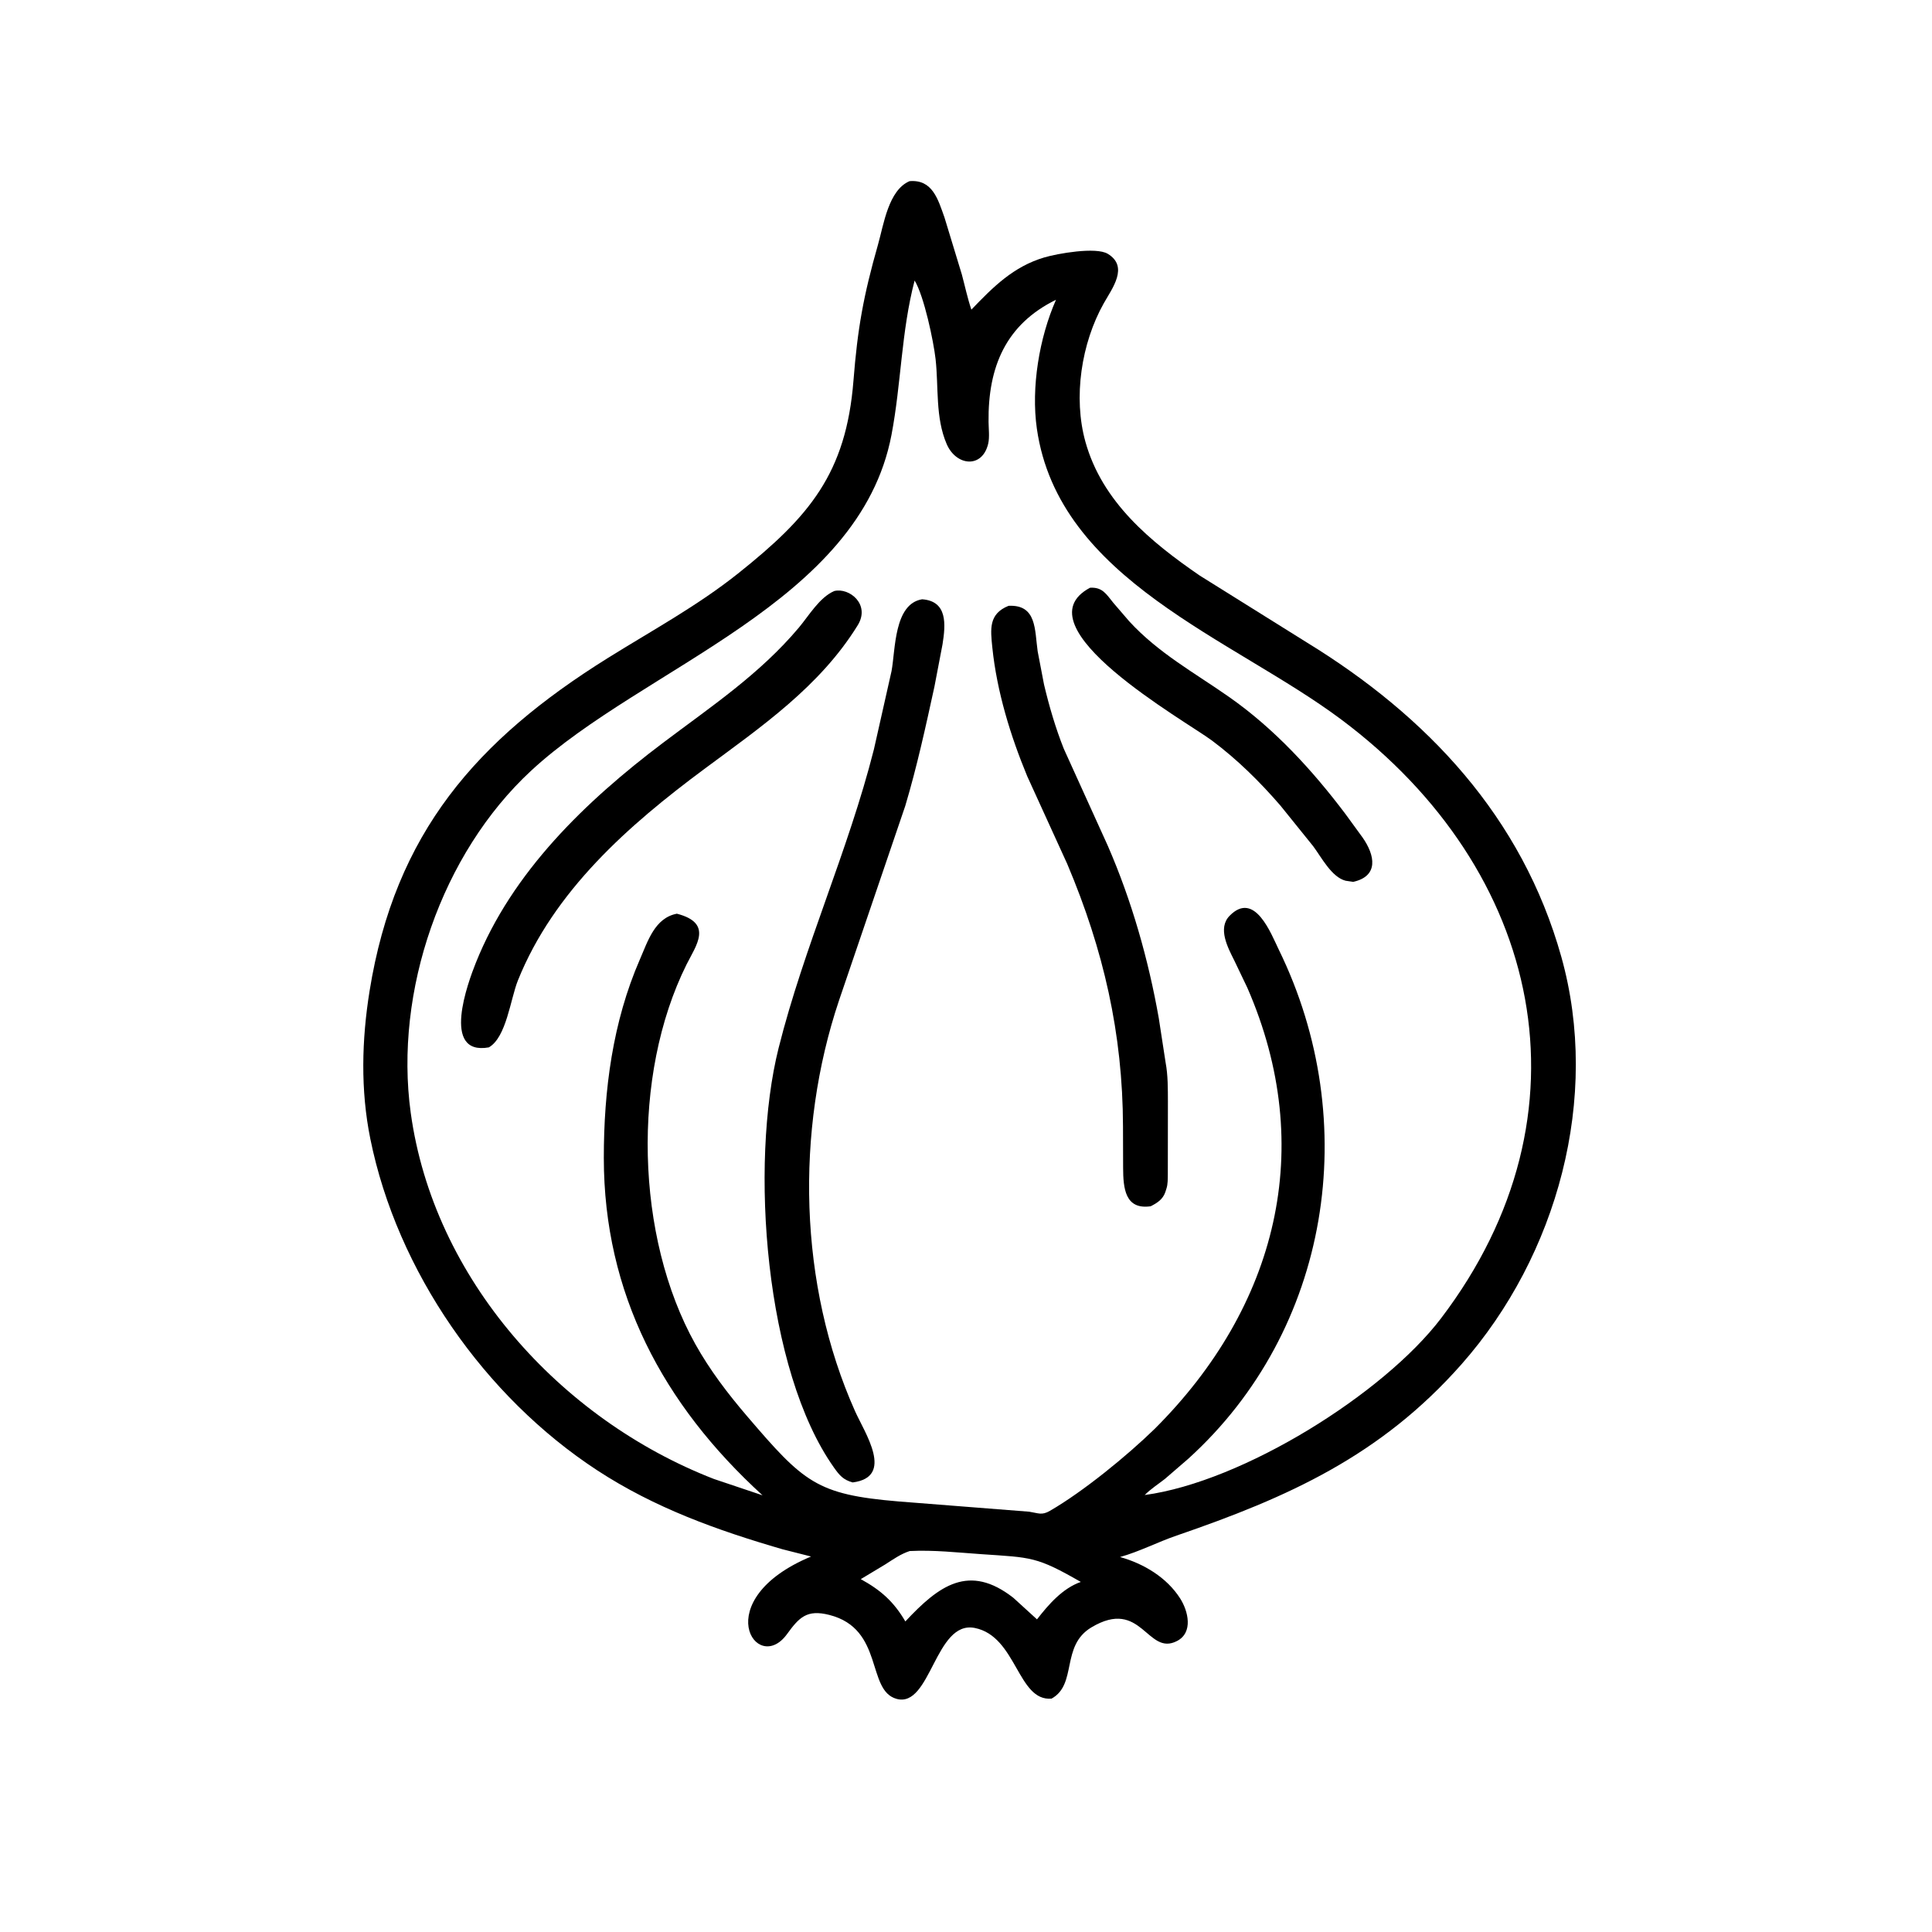 <svg version="1.1" xmlns="http://www.w3.org/2000/svg" style="display: block;" viewBox="0 0 2048 2048" width="640" height="640">
<path transform="translate(0,0)" fill="rgb(0,0,0)" d="M 1114.73 1800.59 C 1078.7 1803.91 1077.81 1734.59 1033.32 1725.71 C 991.199 1717.3 986.736 1810.86 950.429 1800.87 C 918.213 1792 937.365 1726.72 879.173 1711.9 C 855.214 1705.8 847.132 1714.52 834.205 1732.3 C 801.963 1776.63 749.495 1696.1 859.769 1649.97 L 829.349 1642.25 C 760.043 1622.11 693.998 1598.4 633.229 1558.7 C 513.601 1480.54 420.99 1347.61 392.551 1207.17 C 382.075 1155.43 383.43 1102.35 391.756 1050.55 C 418.728 882.752 505.511 784.216 644.049 697.709 C 691.162 668.291 739.257 642.327 782.87 607.526 C 857.756 547.77 896.911 501.941 904.706 403.5 C 909.081 348.244 915.146 313.956 930.796 259 C 936.73 238.163 941.759 201.537 964.163 192.039 C 988.445 190.033 994.285 211.15 1001.2 230.551 L 1019.61 291.004 C 1022.94 303.415 1025.58 316.053 1029.7 328.226 C 1052.68 304.273 1074.18 282.595 1107.05 272.869 C 1120.75 268.816 1161.69 261.471 1174.24 269.036 C 1196.85 282.659 1178.9 305.758 1170.05 321.5 C 1146.29 363.764 1137.41 421.132 1150.63 468.463 C 1168.4 532.103 1219.5 574.215 1271.71 610.083 L 1384.9 680.798 C 1512.8 759.143 1613.49 865.895 1655.05 1014.23 C 1696.85 1163.38 1650.88 1331.02 1549.33 1446.11 C 1463.53 1543.34 1365.3 1587.23 1247.26 1627.76 C 1226.95 1634.74 1208.04 1644.69 1187.29 1650.51 C 1212.36 1657.51 1236.82 1672.13 1251.04 1694.45 C 1259.51 1707.76 1265.08 1730.44 1247.76 1739.5 C 1215.95 1756.13 1210.35 1693.13 1156.91 1725.1 C 1124.17 1744.68 1142.21 1785.42 1114.73 1800.59 z M 969.527 297.371 C 955.355 351.492 955.379 406.446 945.041 460.856 C 911.12 639.37 682.176 706.646 563.051 816.943 C 468.059 904.895 417.745 1051.09 435.368 1179.48 C 459.534 1355.56 593.608 1504.39 756.774 1567.77 L 808.31 1585.09 C 702.595 1488.62 640.145 1370.95 640.072 1227.48 C 640.036 1155.83 649.43 1083.24 678.278 1017.07 C 686.744 997.648 694.123 972.961 717.546 968.566 C 756.444 978.623 737.789 1002.26 727.761 1022.4 C 669.239 1139.98 673.718 1311.29 737 1424.68 C 752.482 1452.42 771.447 1477.28 792.064 1501.37 C 852.124 1571.54 865.656 1584.25 952.202 1591.57 L 1091.11 1602.48 C 1100.89 1604.02 1104.31 1606.56 1112.98 1601.54 C 1148.41 1581.06 1195.08 1542.85 1223.93 1514.74 C 1353.84 1385.21 1396.2 1216.69 1322.24 1047.09 L 1308.29 1017.95 C 1301.67 1004.7 1290.51 984.01 1303.37 970.836 C 1330.06 943.505 1347.43 990.004 1355.74 1007.02 C 1444.65 1189.06 1410.39 1409.9 1259.43 1546.51 L 1234.86 1567.72 C 1227.82 1573.24 1219.72 1578.42 1213.45 1584.79 C 1317.73 1570.69 1466.8 1477.38 1527.56 1397.48 C 1692.6 1180.47 1635 922.207 1421.87 762.777 C 1306.76 676.668 1122.14 615.097 1099.11 454.36 C 1092.86 410.723 1101.71 357.818 1119.42 317.774 C 1066.51 343.707 1047.2 388.576 1047.91 447.254 C 1047.99 454.289 1049.12 463.433 1047.55 470.214 C 1041.41 496.848 1013.68 494.157 1003.55 470.768 C 991.351 442.621 995.086 410.297 991.746 380.601 C 989.664 362.08 979.602 313.828 969.527 297.371 z M 964.343 1644.17 C 954.605 1647.34 946.99 1652.89 938.45 1658.32 L 912.45 1673.96 C 933.664 1685.57 947.525 1697.89 959.715 1718.79 C 995.265 1680.71 1027.22 1656.97 1074.28 1693.81 L 1099.25 1716.59 C 1111.47 1700.89 1126.36 1683.66 1145.71 1676.91 C 1098.67 1649.91 1093.65 1651.13 1040.32 1647.48 C 1014.84 1645.74 990.007 1642.89 964.343 1644.17 z"/>
<path transform="translate(0,0)" fill="rgb(0,0,0)" d="M 1434.46 934.807 L 1426.47 933.632 C 1411.48 929.886 1400.57 908.367 1392.01 897 L 1357.33 853.987 C 1335.37 828.559 1311.63 805.138 1284.69 784.992 C 1257.21 764.443 1078.58 664.106 1155.49 623.024 C 1168.62 622.291 1172.52 629.547 1180.32 639.191 L 1197.05 658.627 C 1227.87 692.217 1265.82 712.881 1302.79 738.748 C 1350.76 772.324 1391.02 816.18 1426.14 862.75 L 1444.4 887.809 C 1457.51 906.522 1461.83 928.711 1434.46 934.807 z"/>
<path transform="translate(0,0)" fill="rgb(0,0,0)" d="M 518.182 1110.27 C 467.128 1119.32 496.221 1041.11 504.385 1020.66 C 542.891 924.208 621.112 849.094 702.568 787.608 C 753.714 749 805.351 714.661 846.89 665.215 C 857.482 652.607 868.692 633.235 884.373 626.5 C 900.271 622.609 922.874 640.682 909.206 662.818 C 869.038 727.877 806.814 770.506 746.697 815.089 C 666.328 874.69 587.188 944.26 548.986 1039.33 C 541.1 1058.95 536.799 1099.65 518.182 1110.27 z"/>
<path transform="translate(0,0)" fill="rgb(0,0,0)" d="M 903.878 1571.44 C 893.853 1568.7 889.826 1563.85 884 1555.63 C 810.996 1452.66 794.33 1234.67 825.364 1110.92 C 852.242 1003.74 899.04 902.285 926.382 794.352 L 945.077 711.346 C 949.279 688.548 947.642 640.192 977.452 635.263 C 1004.56 637.191 1002.47 661.902 999.116 683 L 990.548 727.833 C 981.25 770.386 972.079 812.541 959.61 854.311 L 889.466 1060.3 C 842.877 1198.82 846.654 1362.27 906.353 1495.84 C 916.754 1519.11 948.481 1565.7 903.878 1571.44 z"/>
<path transform="translate(0,0)" fill="rgb(0,0,0)" d="M 1219.78 1278.69 C 1192.55 1282.6 1190.64 1259.51 1190.55 1237.91 L 1190.42 1194.03 C 1190.16 1095.66 1169.85 1006.96 1131.35 915.888 L 1088.9 822.844 C 1071.11 779.906 1056.71 732.947 1051.93 686.591 C 1049.88 666.681 1047.95 650.728 1069.13 642.188 C 1099.19 640.72 1096.73 667.86 1099.97 690.441 L 1106.69 725.532 C 1112.17 748.651 1118.89 771.663 1127.68 793.754 L 1174.28 896.471 C 1199.63 954.673 1217.31 1016.84 1228.36 1079.3 L 1235.6 1126.37 C 1238.13 1139.75 1237.97 1154.17 1238.03 1167.77 L 1237.94 1244.6 C 1237.85 1249.48 1238.04 1255.34 1236.46 1260 L 1235.33 1263.55 C 1232.69 1271.39 1226.75 1275.16 1219.78 1278.69 z"/>
</svg>
